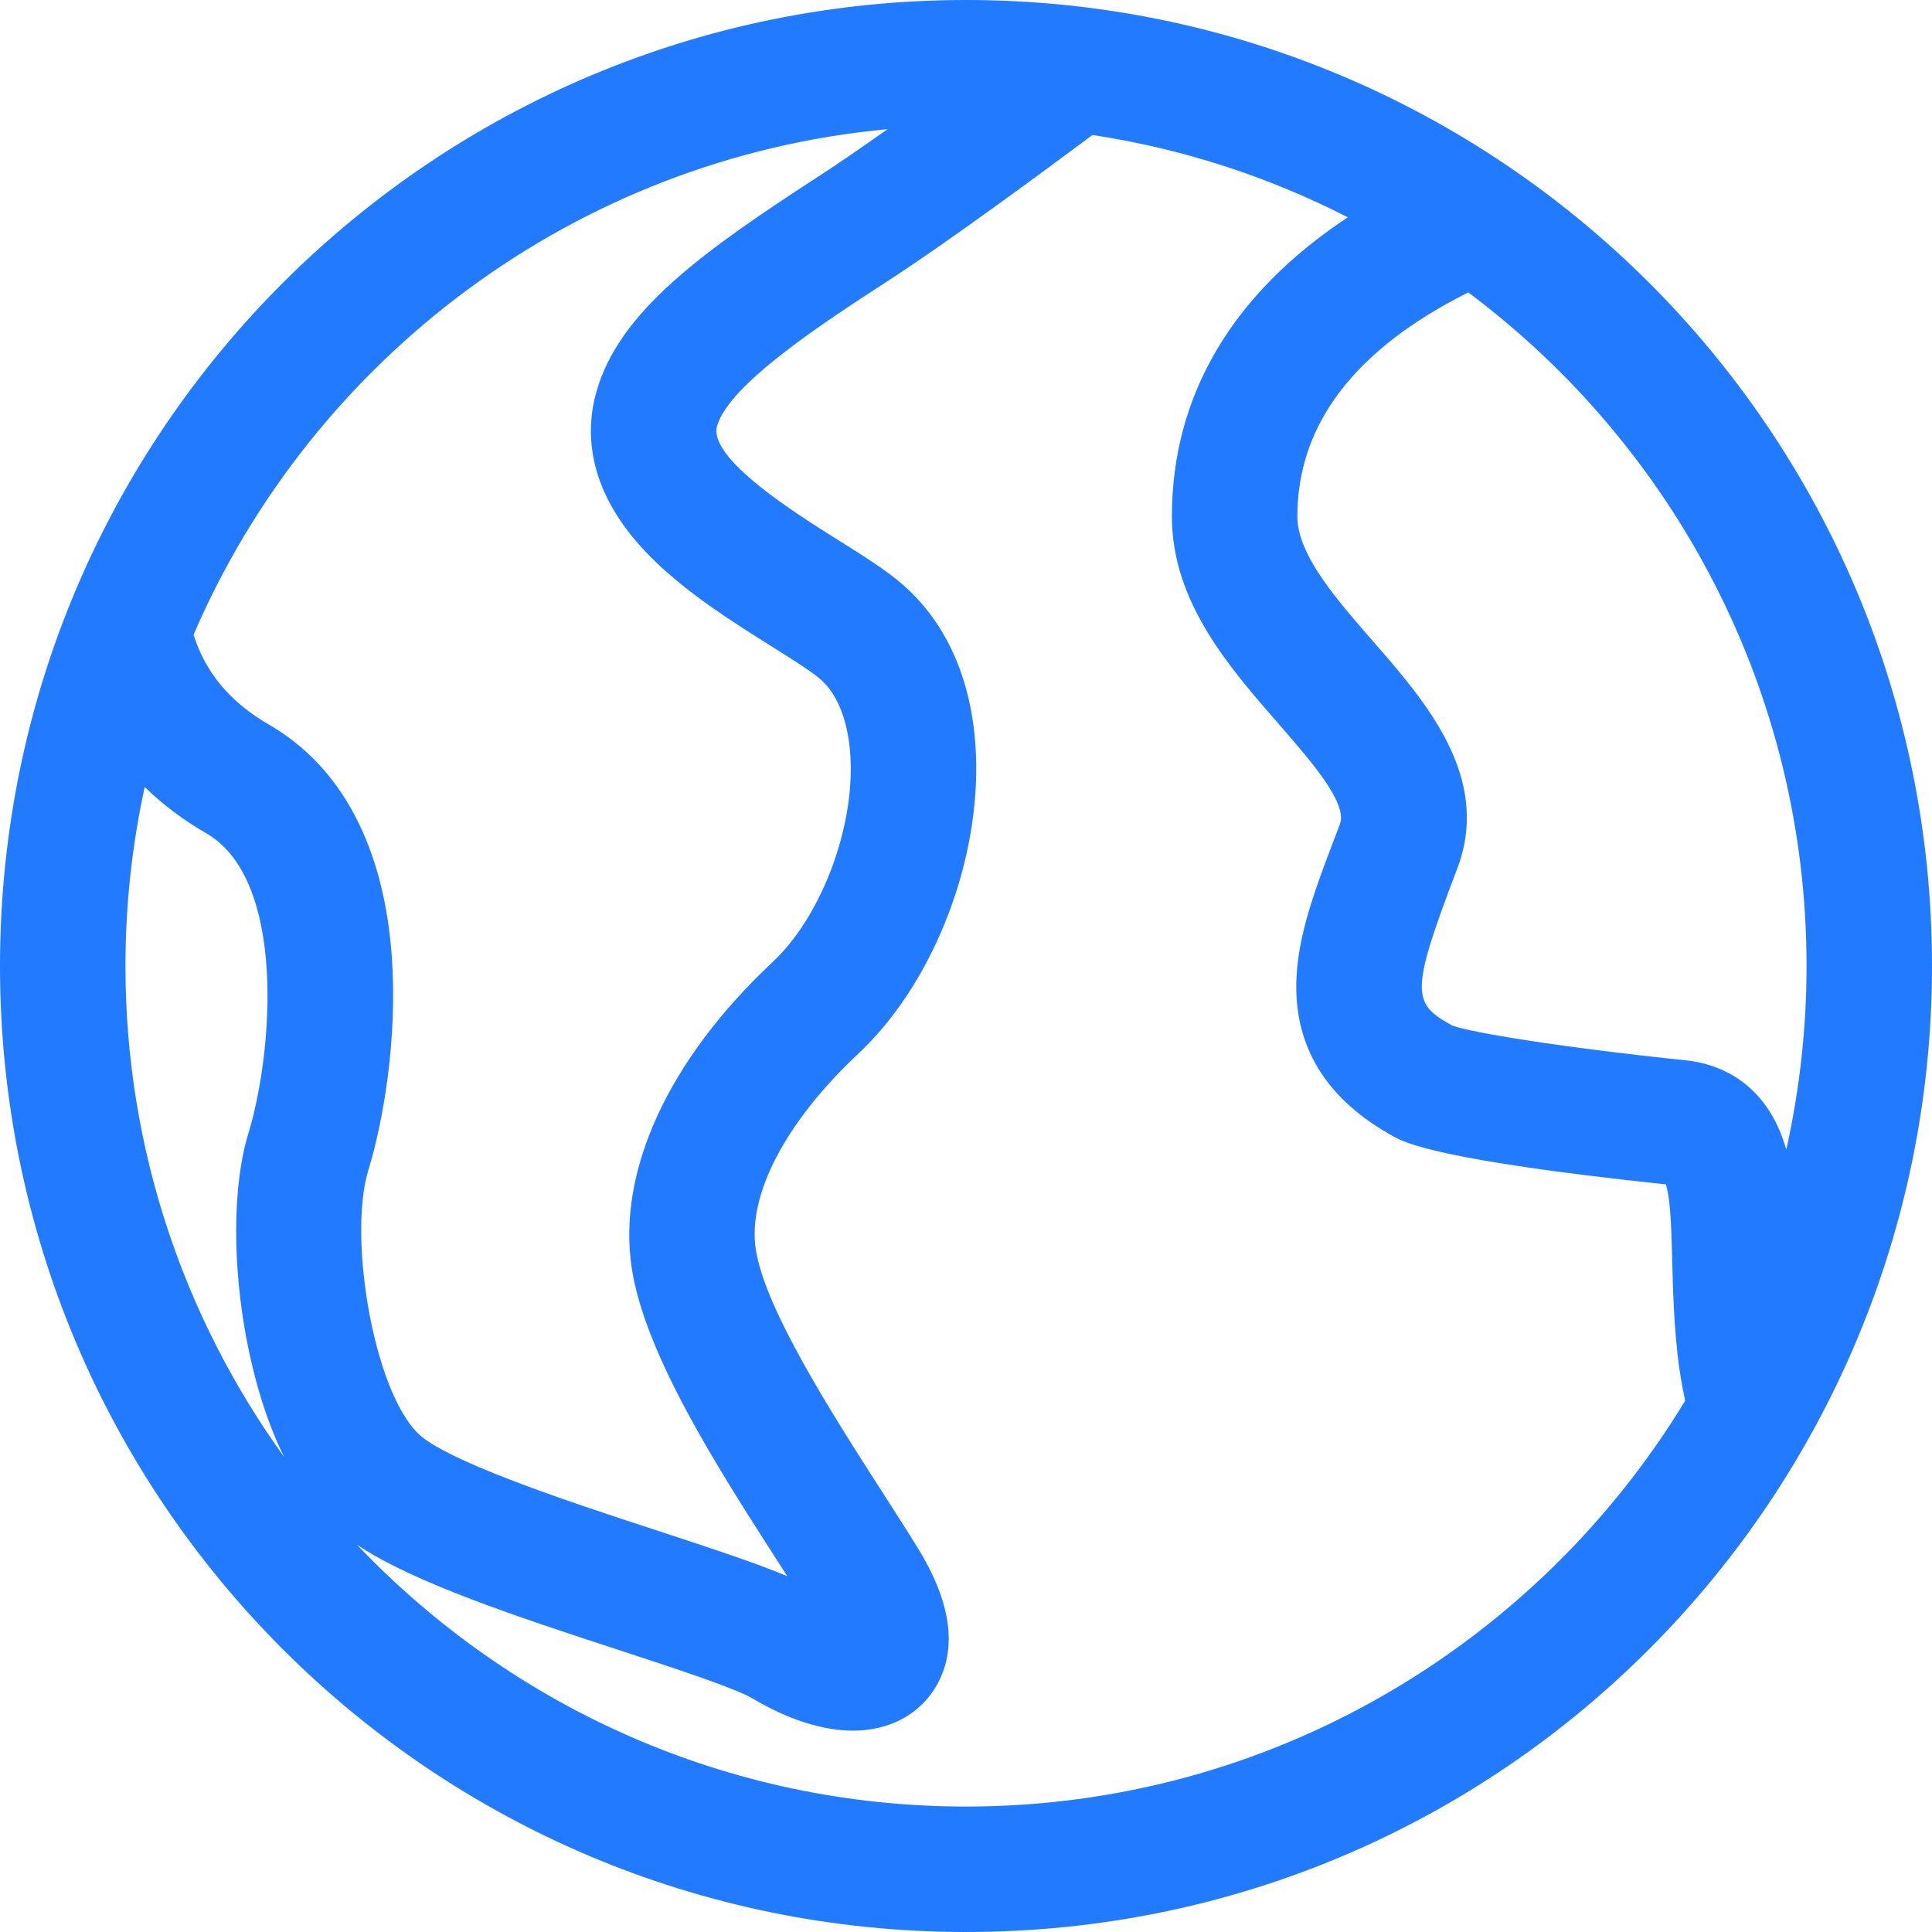<svg width="75" height="75" viewBox="0 0 75 75" fill="none" xmlns="http://www.w3.org/2000/svg">
<g clip-path="url(#clip0_578_154)">
<path d="M37.5 0C16.85 0 0 16.711 0 37.5C0 58.226 16.772 75 37.5 75C58.421 75 75 58.015 75 37.5C75 16.692 58.139 0 37.5 0ZM4.87 37.5C4.87 35.116 5.13 32.792 5.617 30.552C6.312 31.227 7.11 31.83 8.007 32.348C11.126 34.15 10.607 40.837 9.637 44.017C9.028 46.012 9.011 49.107 9.592 52.096C9.858 53.464 10.3 55.081 11.029 56.557C7.156 51.191 4.87 44.608 4.87 37.5ZM10.444 28.132C8.942 27.263 7.978 26.116 7.514 24.64C12.132 13.912 22.345 6.139 34.458 5.013C33.42 5.747 32.532 6.356 31.852 6.797C27.313 9.742 24.031 12.07 23.147 15.228C22.718 16.758 22.742 19.116 25.291 21.655C26.681 23.041 28.497 24.179 29.956 25.094C30.722 25.575 31.515 26.072 31.854 26.373C32.847 27.255 33.015 28.85 33.027 29.723C33.063 32.459 31.789 35.664 29.996 37.343C25.941 41.142 23.948 45.477 24.526 49.238C25.042 52.593 27.88 57.012 30.16 60.563C30.296 60.775 30.43 60.983 30.561 61.188C29.416 60.703 27.781 60.16 25.559 59.432C22.361 58.385 17.981 56.95 16.47 55.852C14.579 54.477 13.477 48.121 14.296 45.438C14.883 43.515 15.432 40.333 15.212 37.172C14.914 32.888 13.266 29.762 10.444 28.132ZM37.5 70.13C28.205 70.13 19.806 66.223 13.857 59.965C16.055 61.443 20.113 62.773 24.042 64.06C26.151 64.751 28.541 65.534 29.21 65.932C30.588 66.751 31.937 67.184 33.111 67.184C33.111 67.184 33.111 67.184 33.111 67.184C34.552 67.184 35.742 66.534 36.375 65.401C37.171 63.975 36.92 62.19 35.629 60.094C35.22 59.431 34.753 58.702 34.257 57.931C32.333 54.935 29.698 50.831 29.339 48.498C29.014 46.382 30.504 43.541 33.325 40.898C36.114 38.284 37.951 33.768 37.896 29.658C37.856 26.723 36.885 24.328 35.087 22.731C34.445 22.161 33.563 21.608 32.542 20.968C30.901 19.939 27.485 17.797 27.836 16.541C28.293 14.911 32.029 12.487 34.502 10.883C36.834 9.37 40.529 6.644 42.409 5.24C45.928 5.773 49.264 6.87 52.322 8.436C47.838 11.399 45.493 15.354 45.493 20.048C45.493 23.351 47.69 25.87 49.629 28.093C50.892 29.542 52.323 31.183 52.016 31.992C51.111 34.37 50.304 36.367 50.321 38.368C50.341 40.819 51.613 42.754 54.101 44.119C54.518 44.347 55.777 45.038 64.672 45.978C65.089 47.417 64.697 51.183 65.42 54.372C59.696 63.81 49.322 70.13 37.5 70.13ZM65.452 41.163C60.539 40.65 57.143 40.089 56.377 39.812C54.812 38.947 54.724 38.564 56.569 33.722C57.913 30.183 55.355 27.249 53.299 24.892C51.856 23.237 50.363 21.525 50.363 20.048C50.363 16.477 52.594 13.556 56.998 11.352C64.981 17.32 70.13 26.84 70.13 37.5C70.13 39.863 69.87 42.266 69.344 44.625C68.556 41.884 66.569 41.279 65.452 41.163Z" fill="#227AFF"/>
</g>
<defs>
<clipPath id="clip0_578_154">
<rect width="75" height="75" fill="white"/>
</clipPath>
</defs>
</svg>
